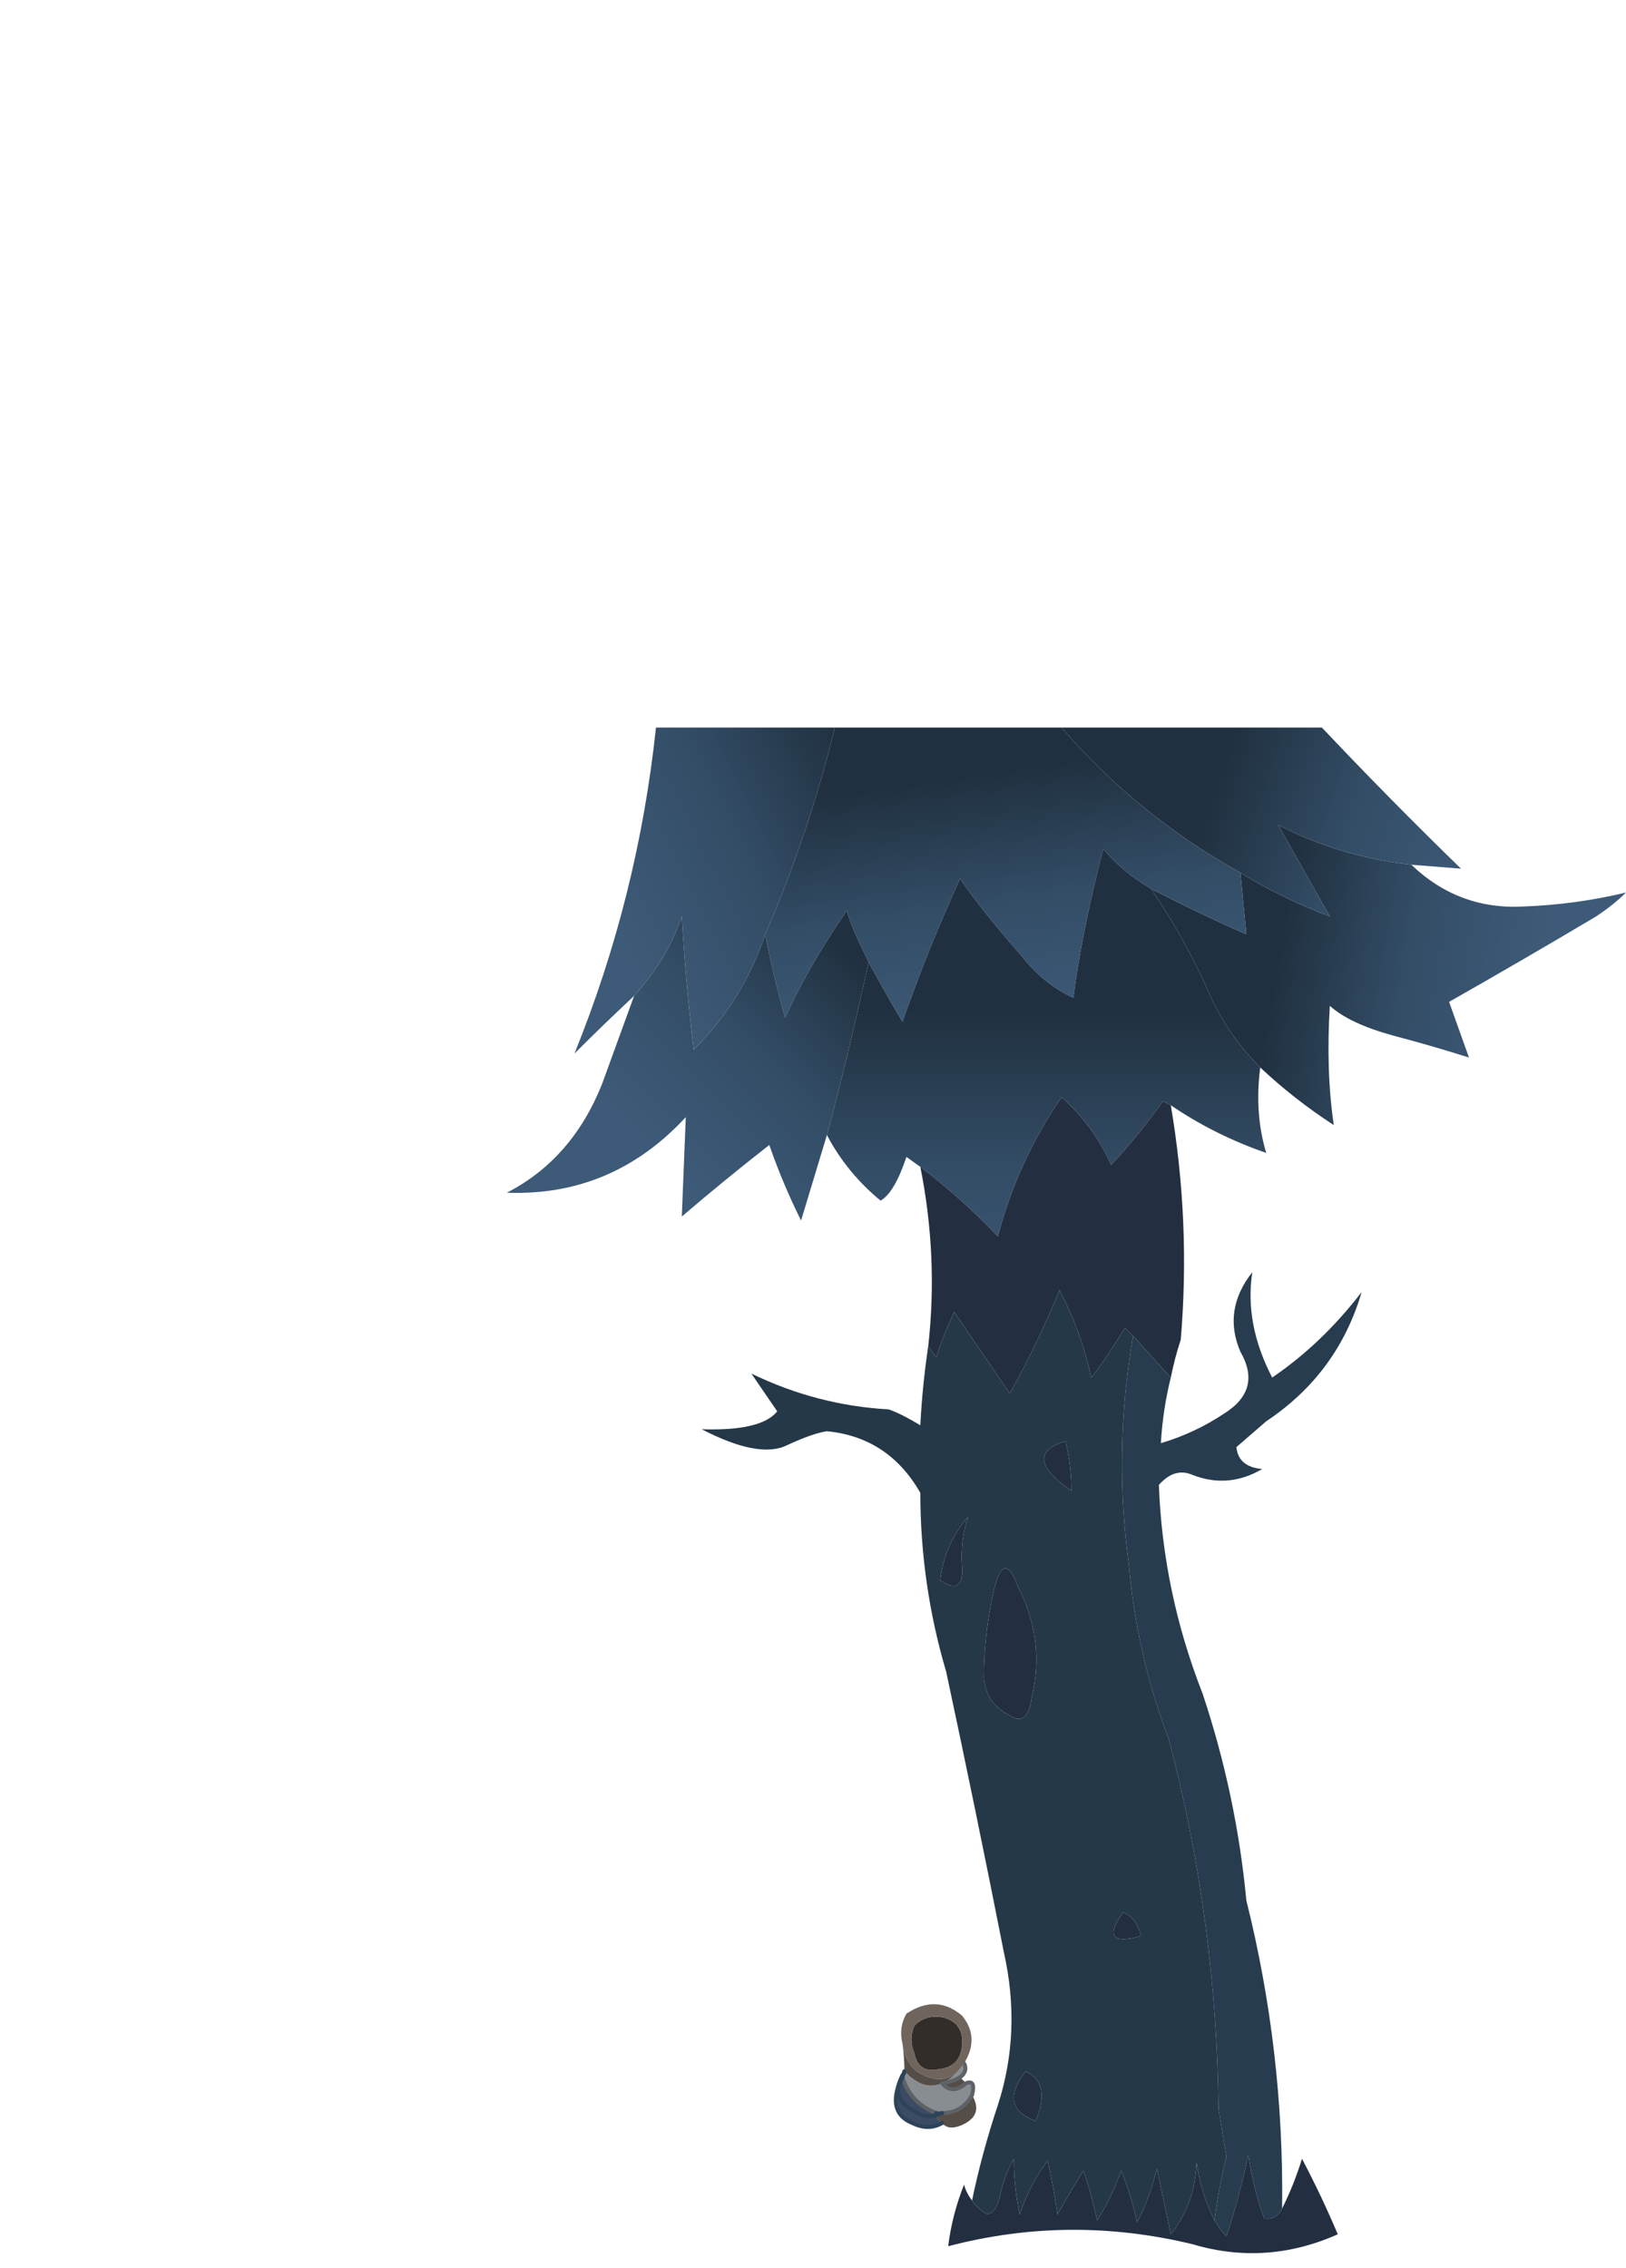 <?xml version="1.0" encoding="UTF-8" standalone="no"?>
<svg xmlns:xlink="http://www.w3.org/1999/xlink" height="57.05px" width="40.9px" xmlns="http://www.w3.org/2000/svg">
  <g transform="matrix(1.0, 0.0, 0.0, 1.0, 0.0, 0.0)">
    <path d="M35.5 21.75 Q36.7 22.9 38.35 22.8 39.65 22.75 40.9 22.45 40.6 22.75 40.15 23.05 38.3 24.15 36.45 25.2 L36.95 26.6 Q36.0 26.3 35.05 26.05 33.95 25.75 33.45 25.3 33.35 26.95 33.55 28.3 32.55 27.65 31.7 26.85 30.85 26.0 30.4 24.95 29.8 23.6 28.95 22.35 30.1 22.95 31.35 23.5 L31.2 21.95 Q32.25 22.6 33.45 23.05 32.8 21.9 32.15 20.75 33.7 21.55 35.5 21.75" fill="url(#gradient0)" fill-rule="evenodd" stroke="none"/>
    <path d="M35.5 21.75 Q33.7 21.55 32.15 20.75 32.8 21.9 33.45 23.05 32.25 22.6 31.2 21.95 28.6 20.5 26.7 18.3 L33.25 18.3 Q34.95 20.1 36.75 21.85 L35.5 21.75" fill="url(#gradient1)" fill-rule="evenodd" stroke="none"/>
    <path d="M31.2 21.95 L31.35 23.5 Q30.1 22.95 28.95 22.35 28.25 21.95 27.75 21.35 27.2 23.5 27.0 25.1 26.25 24.75 25.7 24.05 24.65 22.85 24.15 22.1 23.35 23.85 22.7 25.7 22.25 24.95 21.85 24.2 21.4 23.3 21.3 22.9 20.25 24.45 19.75 25.6 19.45 24.55 19.25 23.5 20.35 20.95 21.0 18.3 L26.7 18.3 Q28.6 20.5 31.2 21.95" fill="url(#gradient2)" fill-rule="evenodd" stroke="none"/>
    <path d="M28.95 22.35 Q29.8 23.6 30.4 24.95 30.85 26.0 31.7 26.85 31.55 28.0 31.85 29.0 30.55 28.55 29.45 27.8 L29.25 27.7 Q28.65 28.55 27.95 29.3 27.5 28.3 26.7 27.6 25.6 29.2 25.1 31.1 24.2 30.15 23.15 29.35 L22.8 29.1 Q22.5 30.0 22.15 30.2 21.3 29.5 20.8 28.55 21.35 26.5 21.85 24.2 22.25 24.95 22.7 25.7 23.35 23.85 24.15 22.1 24.65 22.85 25.7 24.05 26.25 24.75 27.0 25.1 27.2 23.5 27.75 21.35 28.25 21.95 28.95 22.35" fill="url(#gradient3)" fill-rule="evenodd" stroke="none"/>
    <path d="M20.8 28.55 L20.15 30.7 Q19.7 29.8 19.35 28.8 18.2 29.7 17.15 30.6 17.2 29.4 17.25 28.1 15.4 30.1 12.75 30.0 14.4 29.15 15.15 27.25 L15.95 25.05 Q16.8 24.1 17.15 23.05 17.25 24.75 17.45 26.4 18.7 25.15 19.25 23.5 19.45 24.55 19.75 25.6 20.25 24.45 21.3 22.9 21.4 23.3 21.85 24.2 21.35 26.5 20.8 28.55" fill="url(#gradient4)" fill-rule="evenodd" stroke="none"/>
    <path d="M29.45 27.8 Q29.95 30.75 29.7 33.7 29.55 34.15 29.45 34.65 L28.5 33.6 28.3 33.4 Q27.7 34.35 27.45 34.65 27.2 33.5 26.65 32.45 26.1 33.8 25.4 35.05 L24.0 33.0 Q23.7 33.65 23.55 34.15 L23.35 33.85 Q23.6 31.6 23.15 29.35 24.2 30.15 25.1 31.1 25.6 29.2 26.7 27.6 27.5 28.3 27.95 29.3 28.65 28.55 29.25 27.7 L29.45 27.8 M32.25 55.55 Q32.55 54.95 32.75 54.3 33.25 55.25 33.65 56.2 31.85 57.0 30.0 56.45 26.9 55.7 23.85 56.5 23.95 55.7 24.25 54.95 24.3 55.15 24.45 55.35 24.55 55.5 24.75 55.65 25.0 55.8 25.15 55.25 25.25 54.75 25.5 54.3 25.5 55.0 25.65 55.7 25.9 54.95 26.35 54.35 26.5 55.0 26.6 55.7 26.85 55.25 27.25 54.6 27.4 55.0 27.6 55.85 27.95 55.3 28.2 54.6 28.45 55.2 28.6 55.9 28.9 55.35 29.1 54.55 L29.45 56.2 Q30.05 55.45 30.1 54.4 30.2 55.15 30.55 55.85 30.7 56.1 30.85 56.25 31.15 55.35 31.4 54.2 31.55 55.15 31.8 55.8 32.1 55.85 32.25 55.55 M26.8 36.25 Q26.95 36.85 26.95 37.5 25.65 36.6 26.8 36.25 M25.0 40.0 Q25.25 38.95 25.6 39.9 26.3 41.25 25.95 42.7 25.85 43.45 25.4 43.15 24.8 42.85 24.75 42.2 24.75 41.1 25.0 40.0 M23.65 39.75 Q23.75 38.85 24.35 38.15 24.15 38.75 24.2 39.4 24.25 40.15 23.65 39.75 M28.7 48.7 Q27.6 49.0 28.25 48.1 28.6 48.25 28.7 48.7 M25.8 52.1 Q26.45 52.4 26.05 53.35 25.1 53.0 25.8 52.1" fill="#232f41" fill-rule="evenodd" stroke="none"/>
    <path d="M15.95 25.05 Q15.2 25.75 14.45 26.5 16.05 22.55 16.5 18.3 L21.0 18.3 Q20.35 20.95 19.25 23.5 18.7 25.15 17.45 26.4 17.25 24.75 17.15 23.05 16.8 24.1 15.95 25.05" fill="url(#gradient5)" fill-rule="evenodd" stroke="none"/>
    <path d="M29.45 34.65 Q29.25 35.45 29.2 36.3 30.05 36.05 30.8 35.55 31.75 34.95 31.2 34.0 30.75 32.95 31.5 32.0 31.3 33.3 32.0 34.65 33.25 33.8 34.25 32.5 33.65 34.55 31.85 35.75 L31.1 36.4 Q31.15 36.9 31.75 36.95 30.9 37.45 30.0 37.1 29.55 36.9 29.15 37.35 29.25 40.05 30.25 42.6 31.1 45.15 31.35 47.8 32.3 51.6 32.25 55.55 32.1 55.85 31.8 55.8 31.55 55.15 31.4 54.2 31.15 55.35 30.85 56.25 30.7 56.1 30.55 55.85 30.65 55.05 30.85 54.25 30.75 53.65 30.65 53.05 30.6 48.3 29.4 43.75 28.6 41.65 28.4 39.4 28.0 36.5 28.5 33.6 L29.45 34.65" fill="#273c4e" fill-rule="evenodd" stroke="none"/>
    <path d="M24.45 55.35 Q24.7 54.15 25.1 52.95 25.7 51.1 25.25 49.1 24.55 45.55 23.8 42.05 23.15 39.85 23.15 37.55 22.35 36.15 20.8 36.0 20.45 36.05 19.8 36.35 19.1 36.7 17.65 35.95 19.15 36.0 19.55 35.5 L18.9 34.55 Q20.55 35.35 22.35 35.45 22.65 35.55 23.15 35.85 23.2 34.85 23.35 33.85 L23.55 34.15 Q23.7 33.65 24.0 33.0 L25.4 35.05 Q26.1 33.8 26.65 32.45 27.2 33.5 27.45 34.65 27.7 34.35 28.3 33.4 L28.5 33.6 Q28.0 36.5 28.4 39.4 28.6 41.65 29.4 43.75 30.6 48.3 30.65 53.05 30.75 53.65 30.85 54.25 30.65 55.05 30.55 55.85 30.2 55.15 30.1 54.4 30.05 55.45 29.45 56.2 L29.1 54.55 Q28.9 55.35 28.6 55.9 28.45 55.2 28.2 54.6 27.95 55.3 27.6 55.85 27.4 55.0 27.25 54.6 26.85 55.25 26.6 55.7 26.5 55.0 26.35 54.35 25.9 54.95 25.65 55.7 25.5 55.0 25.5 54.3 25.25 54.75 25.15 55.25 25.0 55.8 24.75 55.65 24.55 55.5 24.45 55.35 M23.65 39.75 Q24.25 40.15 24.2 39.4 24.15 38.75 24.35 38.15 23.75 38.85 23.65 39.75 M25.0 40.0 Q24.75 41.1 24.75 42.2 24.8 42.85 25.4 43.15 25.85 43.45 25.95 42.7 26.3 41.25 25.6 39.9 25.25 38.95 25.0 40.0 M26.8 36.25 Q25.65 36.6 26.95 37.5 26.95 36.85 26.8 36.25 M25.8 52.1 Q25.1 53.0 26.05 53.35 26.45 52.4 25.8 52.1 M28.7 48.7 Q28.6 48.25 28.25 48.1 27.6 49.0 28.7 48.7" fill="#243848" fill-rule="evenodd" stroke="none"/>
    <path d="M23.6 52.05 Q23.1 52.15 23.0 51.65 22.85 51.3 23.0 50.95 23.3 50.65 23.75 50.75 24.25 50.9 24.2 51.45 24.15 52.0 23.6 52.05" fill="#322d29" fill-rule="evenodd" stroke="none"/>
    <path d="M23.6 52.05 Q24.15 52.0 24.2 51.45 24.25 50.9 23.75 50.75 23.3 50.65 23.0 50.95 22.85 51.3 23.0 51.65 23.1 52.15 23.6 52.05 M24.05 52.15 Q23.85 52.3 23.6 52.3 22.8 52.2 22.7 51.4 22.6 51.0 22.8 50.65 23.55 50.15 24.2 50.7 24.65 51.25 24.25 51.9 24.15 52.05 24.05 52.15" fill="#70655c" fill-rule="evenodd" stroke="none"/>
    <path d="M22.7 51.4 Q22.8 52.2 23.6 52.3 23.85 52.3 24.05 52.15 23.4 52.8 22.75 52.1 22.75 51.75 22.7 51.4 M24.3 52.4 Q23.95 52.7 23.7 52.4 24.0 52.35 24.15 52.25 24.2 52.3 24.3 52.4 M24.45 52.7 Q24.75 53.2 24.2 53.45 23.85 53.6 23.7 53.4 23.6 53.35 23.55 53.2 L23.7 53.15 Q24.2 53.15 24.45 52.7" fill="#554d47" fill-rule="evenodd" stroke="none"/>
    <path d="M24.05 52.15 Q24.15 52.05 24.25 51.9 24.35 52.1 24.15 52.25 24.0 52.35 23.7 52.4 23.95 52.7 24.3 52.4 24.55 52.3 24.45 52.7 24.2 53.15 23.7 53.15 L23.55 53.15 Q22.9 52.9 22.7 52.25 L22.75 52.1 Q23.4 52.8 24.05 52.15 M22.75 52.1 Q22.8 52.1 22.75 52.1" fill="#888d92" fill-rule="evenodd" stroke="none"/>
    <path d="M23.7 53.4 Q23.35 53.6 22.95 53.4 22.45 53.2 22.55 52.65 22.6 52.4 22.7 52.2 L22.7 52.25 Q22.9 52.9 23.55 53.15 L23.55 53.2 Q23.6 53.35 23.7 53.4 M22.7 52.25 Q22.4 52.8 23.0 53.1 23.3 53.3 23.55 53.2 23.3 53.3 23.0 53.1 22.4 52.8 22.7 52.25" fill="#3c4b64" fill-rule="evenodd" stroke="none"/>
    <path d="M24.15 52.25 Q24.35 52.1 24.25 51.9 M24.3 52.4 Q23.95 52.7 23.7 52.4 24.0 52.35 24.15 52.25 M24.3 52.4 Q24.55 52.3 24.45 52.7 24.2 53.15 23.7 53.15 L23.55 53.15 Q22.9 52.9 22.7 52.25 L22.75 52.1" fill="none" stroke="#5e6266" stroke-linecap="round" stroke-linejoin="round" stroke-width="0.1"/>
    <path d="M23.7 53.4 Q23.35 53.6 22.95 53.4 22.45 53.2 22.55 52.65 22.6 52.4 22.7 52.2 22.75 52.15 22.75 52.1 22.8 52.1 22.75 52.1 M23.55 53.15 L23.55 53.2 23.7 53.15 M23.55 53.2 Q23.3 53.3 23.0 53.1 22.4 52.8 22.7 52.25 L22.7 52.2" fill="none" stroke="#2c4358" stroke-linecap="round" stroke-linejoin="round" stroke-width="0.1"/>
  </g>
  <defs>
    <linearGradient gradientTransform="matrix(0.004, 5.0E-4, -7.0E-4, 0.004, 35.3, 24.95)" gradientUnits="userSpaceOnUse" id="gradient0" spreadMethod="pad" x1="-819.2" x2="819.2">
      <stop offset="0.0" stop-color="#203040"/>
      <stop offset="0.49" stop-color="#334d66"/>
      <stop offset="1.0" stop-color="#3d5a78"/>
    </linearGradient>
    <linearGradient gradientTransform="matrix(0.004, 0.002, -0.001, 0.003, 33.8, 21.5)" gradientUnits="userSpaceOnUse" id="gradient1" spreadMethod="pad" x1="-819.2" x2="819.2">
      <stop offset="0.0" stop-color="#203040"/>
      <stop offset="0.49" stop-color="#334d66"/>
      <stop offset="1.0" stop-color="#3d5a78"/>
    </linearGradient>
    <linearGradient gradientTransform="matrix(6.0E-4, 0.004, -0.007, 0.001, 25.0, 22.75)" gradientUnits="userSpaceOnUse" id="gradient2" spreadMethod="pad" x1="-819.2" x2="819.2">
      <stop offset="0.0" stop-color="#203040"/>
      <stop offset="0.49" stop-color="#334d66"/>
      <stop offset="1.0" stop-color="#3d5a78"/>
    </linearGradient>
    <linearGradient gradientTransform="matrix(0.0, 0.005, -0.007, 0.0, 26.3, 29.5)" gradientUnits="userSpaceOnUse" id="gradient3" spreadMethod="pad" x1="-819.2" x2="819.2">
      <stop offset="0.0" stop-color="#203040"/>
      <stop offset="0.49" stop-color="#334d66"/>
      <stop offset="1.0" stop-color="#3d5a78"/>
    </linearGradient>
    <linearGradient gradientTransform="matrix(-0.003, 0.003, -0.003, -0.003, 18.85, 26.35)" gradientUnits="userSpaceOnUse" id="gradient4" spreadMethod="pad" x1="-819.2" x2="819.2">
      <stop offset="0.0" stop-color="#203040"/>
      <stop offset="0.49" stop-color="#334d66"/>
      <stop offset="1.0" stop-color="#3d5a78"/>
    </linearGradient>
    <linearGradient gradientTransform="matrix(-0.004, 0.002, -0.002, -0.004, 18.35, 20.85)" gradientUnits="userSpaceOnUse" id="gradient5" spreadMethod="pad" x1="-819.2" x2="819.2">
      <stop offset="0.0" stop-color="#203040"/>
      <stop offset="0.49" stop-color="#334d66"/>
      <stop offset="1.0" stop-color="#3d5a78"/>
    </linearGradient>
  </defs>
</svg>
